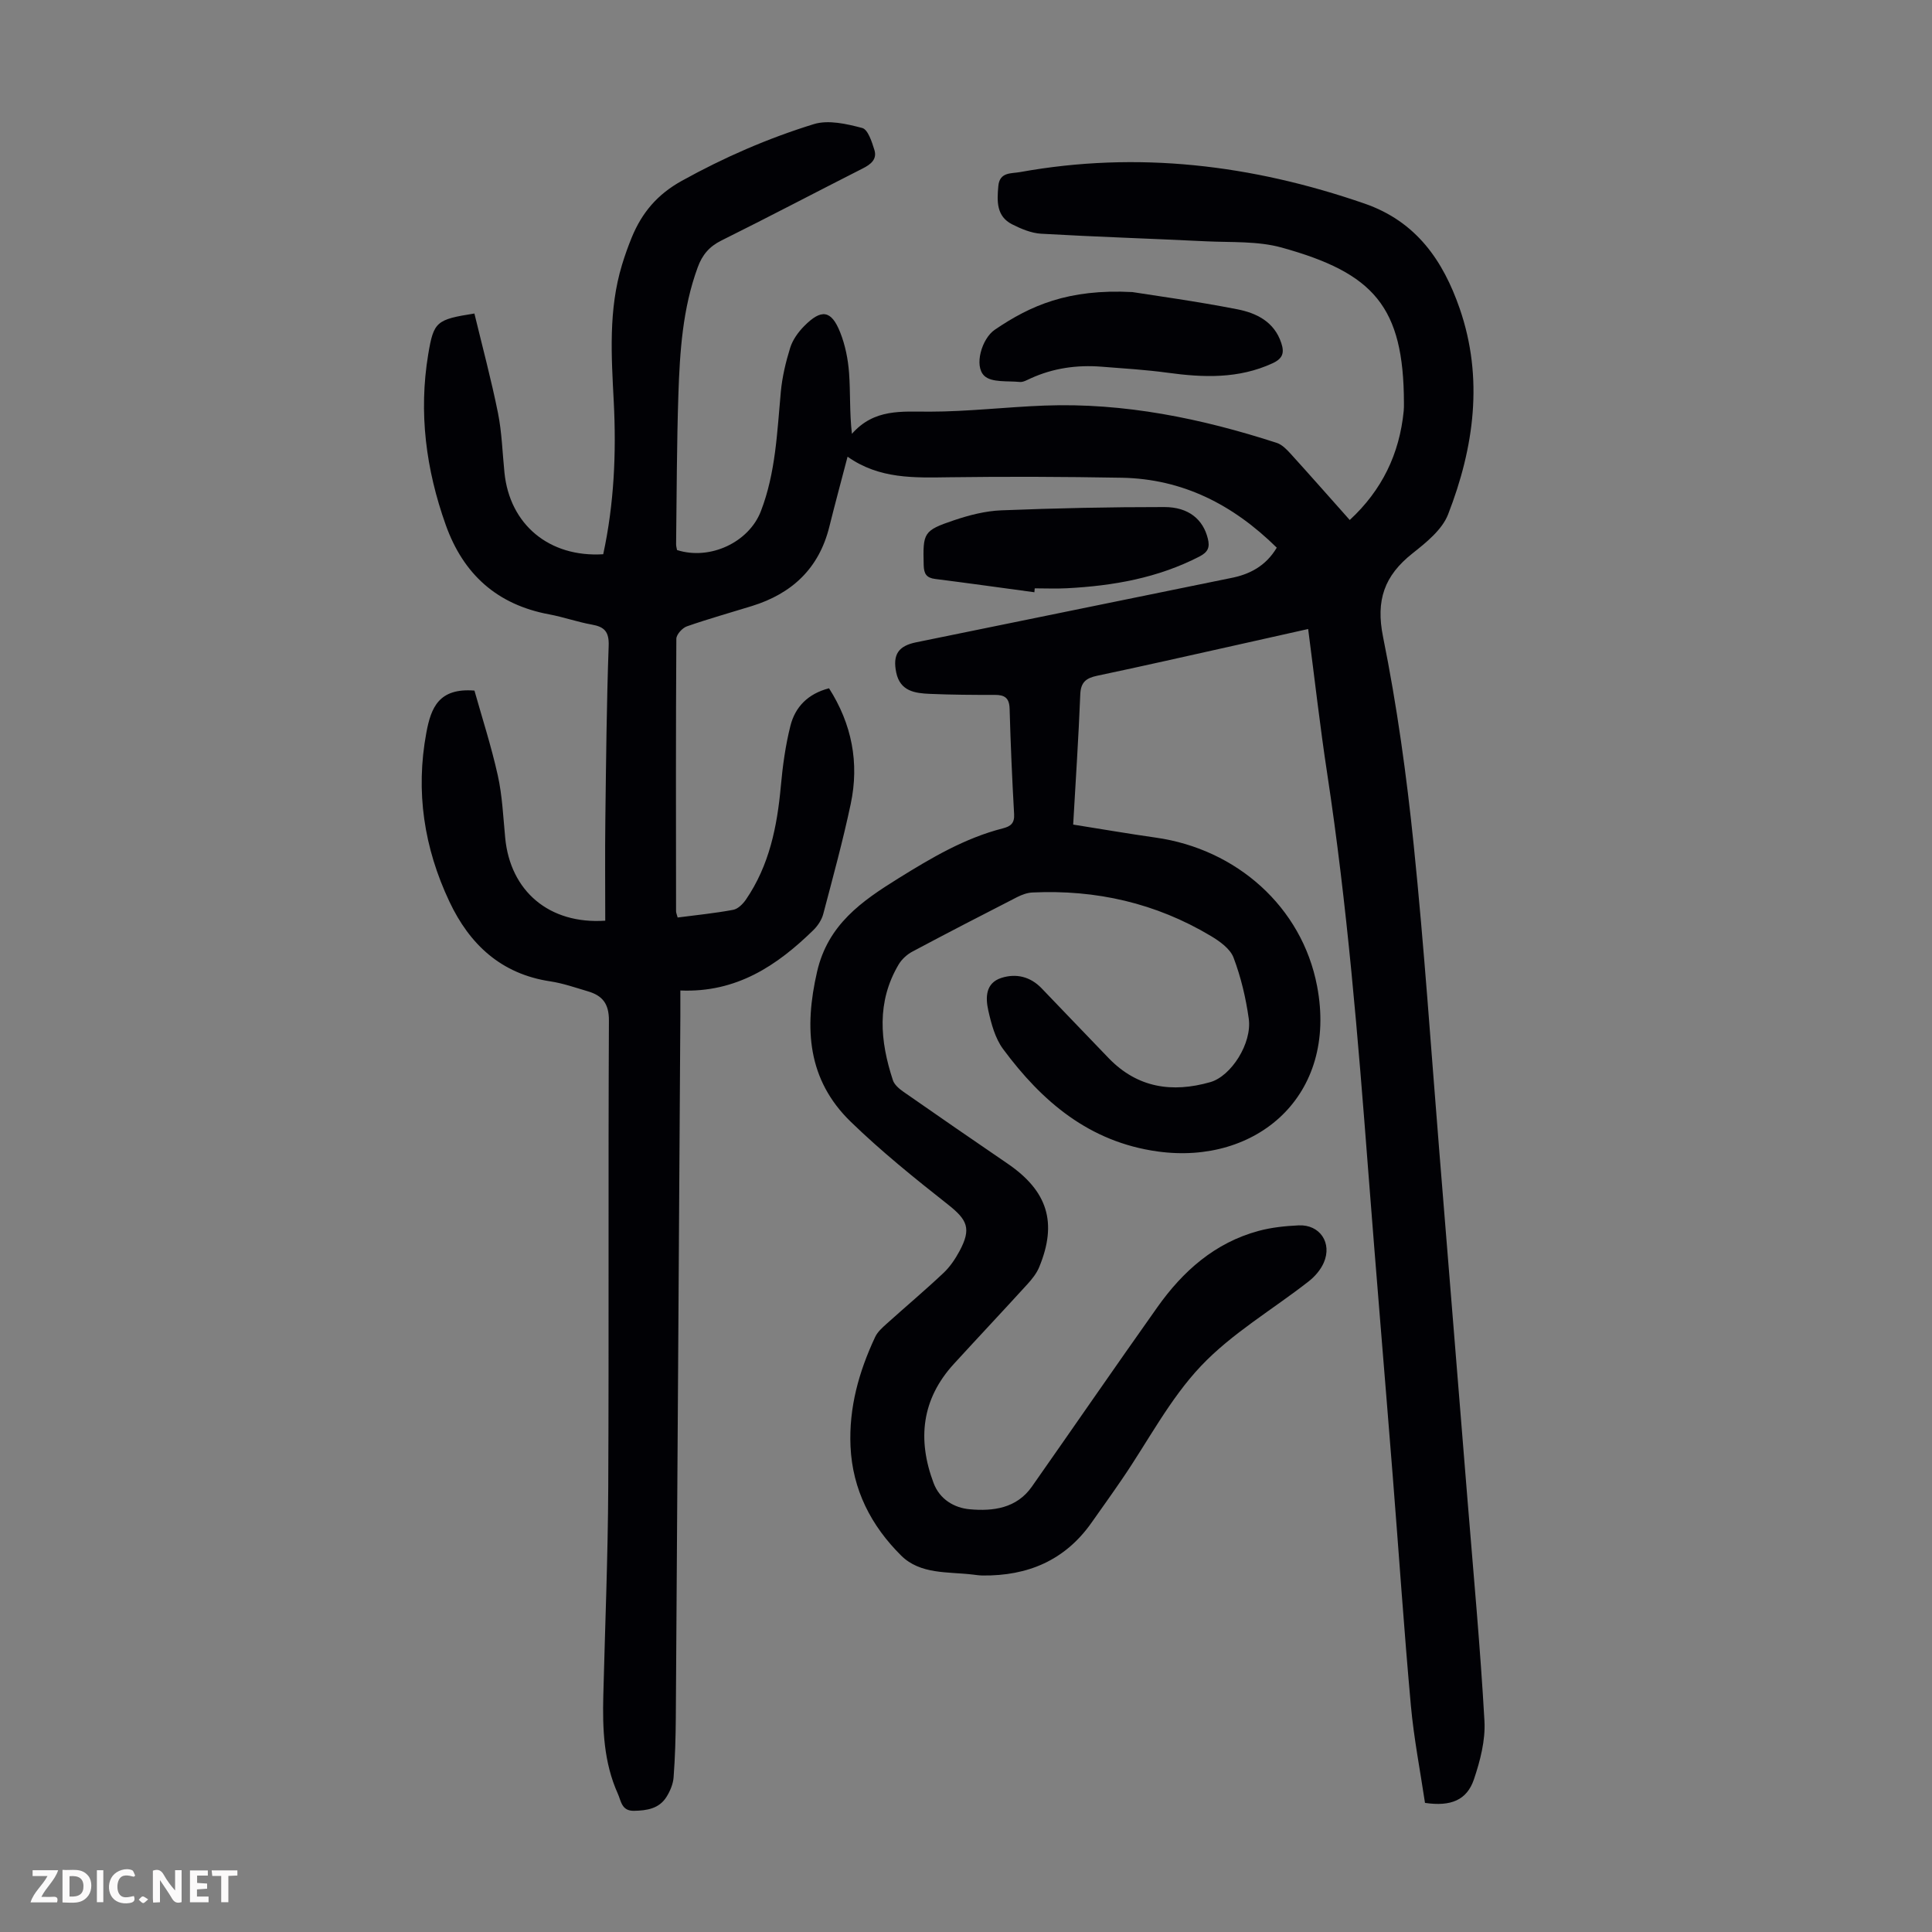 <svg enable-background="new 0 0 400 400" viewBox="0 0 400 400" xmlns="http://www.w3.org/2000/svg"><rect x="0" y="0" width="400" height="400" fill="#808080" stroke="none"/><g fill="#fbfafa"><path d="m37.59 393.81c-.92.31-1.52.05-2-.78-.7-1.2-1.52-2.34-2.47-3.78v4.59c-.55.03-.95.05-1.41.07-.03-.37-.06-.64-.06-.91 0-1.91 0-3.81 0-5.7 1.13-.41 1.77-.03 2.29.91.62 1.11 1.38 2.14 2.31 3.19v-4.2h1.35v6.61z"/><path d="m12.94 393.88v-6.75c1.9.19 3.93-.54 5.37 1.29.8 1.01.78 2.88.03 3.97-1.37 1.97-3.4 1.51-5.4 1.49m1.45-1.22c2.04.12 2.92-.58 2.89-2.21-.03-1.51-.98-2.19-2.89-2z"/><path d="m11.81 393.87h-5.49c.68-2.18 2.47-3.48 3.51-5.45h-3.08v-1.21h5.29c-.71 2.13-2.44 3.48-3.47 5.51.86 0 1.63.04 2.39-.01.79-.05 1.14.21.85 1.16"/><path d="m39.33 393.86v-6.61h3.7v1.07h-2.22v1.52c.68.04 1.34.09 2.07.13v1.07c-.72.05-1.38.09-2.1.14v1.48h2.4v1.19h-3.85z"/><path d="m27.71 388.56c-1.15-.3-2.46-.61-3.1.64-.37.73-.41 1.93-.06 2.67.63 1.35 1.99.93 3.17.68.35.94-.01 1.32-.93 1.46-1.62.25-3.05-.27-3.76-1.48-.73-1.24-.6-3.03.31-4.17.88-1.11 2.71-1.7 4-1.16.32.13.44.74.65 1.12-.1.08-.19.16-.28.24"/><path d="m49.15 387.24v1.07c-.59.02-1.17.05-1.87.08v5.44h-1.48v-5.44h-1.85c-.05-.4-.08-.73-.13-1.15z"/><path d="m20.06 387.21h1.33v6.62h-1.33z"/><path d="m30.68 393.25c-.49.38-.8.79-1.05.76-.32-.05-.6-.45-.9-.7.26-.24.51-.64.8-.67.29-.04.62.3 1.15.61"/></g><path d="m264.34 113.39c-9.07-8.94-19.52-14.26-32.14-14.48-11.85-.21-23.7-.26-35.55-.1-7.32.1-14.58.41-21.17-4.26-1.33 5.11-2.61 9.8-3.78 14.52-2.14 8.63-7.74 13.84-16.05 16.41-4.49 1.39-9.01 2.65-13.44 4.2-.94.33-2.17 1.68-2.18 2.57-.12 18.81-.08 37.62-.06 56.42 0 .32.16.63.33 1.29 3.84-.5 7.7-.88 11.49-1.59 1-.18 2.03-1.22 2.66-2.14 4.82-7.05 6.45-15.09 7.21-23.43.38-4.21.96-8.45 1.99-12.54.98-3.88 3.6-6.62 7.99-7.76 4.72 7.4 6.3 15.43 4.49 23.96-1.62 7.65-3.69 15.2-5.68 22.76-.32 1.21-1.12 2.43-2.02 3.32-7.54 7.37-15.94 13.02-27.57 12.53 0 1.85.01 3.49 0 5.14-.31 48.47-.61 96.94-.94 145.4-.03 4.12-.15 8.26-.46 12.37-.1 1.39-.72 2.85-1.47 4.05-1.53 2.43-4.03 2.83-6.74 2.88-2.57.04-2.65-2.03-3.33-3.53-2.93-6.5-3.19-13.42-3.01-20.39.36-14.32.95-28.64 1.02-42.96.15-32.24-.02-64.49.14-96.73.02-3.53-1.37-5.18-4.36-6.06-2.57-.76-5.14-1.66-7.77-2.06-10.17-1.52-16.71-7.63-20.9-16.52-5.24-11.11-7.04-22.75-4.77-34.96.96-5.15 2.55-9.31 9.96-8.72 1.53 5.45 3.47 11.44 4.83 17.55.94 4.23 1.12 8.64 1.54 12.98 1.06 10.96 9.07 17.89 20.71 17.11 0-6.96-.07-13.98.02-21 .15-11.97.26-23.95.69-35.92.1-2.93-.89-3.93-3.51-4.39-2.96-.53-5.84-1.56-8.8-2.11-10.79-2.01-17.78-8.29-21.43-18.54-4.09-11.48-5.63-23.22-3.62-35.31 1.13-6.77 1.68-7.2 9.56-8.44 1.64 6.8 3.48 13.65 4.88 20.59.81 4.04.92 8.22 1.34 12.33 1.08 10.77 9.26 17.61 20.45 16.92 2.25-10.39 2.73-20.96 2.18-31.6-.49-9.51-1.12-19.02 1.71-28.32.58-1.92 1.26-3.82 2.02-5.68 2.09-5.08 5.25-8.88 10.34-11.7 8.76-4.86 17.86-8.82 27.35-11.75 3.01-.93 6.81-.05 10.03.8 1.18.31 2 2.88 2.52 4.56.58 1.91-.74 2.97-2.41 3.81-9.77 4.95-19.47 10.06-29.28 14.93-2.5 1.24-3.96 2.98-4.89 5.53-3.14 8.54-3.71 17.48-4.01 26.42-.34 10.29-.34 20.59-.47 30.89-.01.43.13.86.19 1.24 6.81 2.18 14.87-1.58 17.36-8.04 3.07-7.96 3.36-16.37 4.13-24.72.29-3.08 1.02-6.16 1.94-9.12.51-1.63 1.64-3.21 2.86-4.45 3.59-3.65 5.65-3.37 7.49 1.26 1.05 2.64 1.63 5.56 1.84 8.4.3 4.07.08 8.19.59 12.61 4.62-5.25 10.31-4.58 16.09-4.59 7.92-.01 15.84-.96 23.77-1.26 16.53-.62 32.47 2.66 48.09 7.72 1.08.35 2.04 1.33 2.85 2.22 4.06 4.47 8.05 9.01 12.27 13.75 6.69-6.19 10.29-13.68 11.17-22.55.06-.56.05-1.12.05-1.68-.04-19.96-6.25-26.9-25.33-32.18-4.96-1.37-10.41-1.04-15.64-1.29-11.38-.56-22.77-.92-34.15-1.57-2.03-.12-4.13-1-5.99-1.94-3.29-1.67-3.15-4.78-2.87-7.91.26-2.97 2.67-2.58 4.49-2.91 24.36-4.4 48.02-1.54 71.31 6.51 10.78 3.72 16.31 11.88 19.72 21.73 4.98 14.4 2.99 28.78-2.4 42.63-1.24 3.19-4.54 5.83-7.39 8.09-5.79 4.59-7.62 9.66-6.07 17.29 2.88 14.23 4.87 28.69 6.35 43.14 2.17 21.15 3.59 42.37 5.31 63.56 1.95 23.98 3.89 47.96 5.82 71.94 1.23 15.26 2.65 30.51 3.51 45.8.22 3.99-.88 8.23-2.18 12.08-1.46 4.29-4.75 5.66-10.13 4.87-.98-6.59-2.31-13.37-2.93-20.22-1.43-15.81-2.49-31.65-3.75-47.48-1.67-21.08-3.46-42.16-5.08-63.25-2.11-27.44-4.34-54.87-8.48-82.11-1.5-9.82-2.61-19.71-3.95-29.98-5.36 1.2-10.45 2.35-15.54 3.48-9.38 2.09-18.76 4.22-28.16 6.2-2.27.48-3.38 1.33-3.48 3.85-.35 8.82-.94 17.64-1.47 26.96 5.73.91 11.41 1.89 17.11 2.7 16.68 2.36 30.26 14.31 33.39 30.75 4.34 22.74-12.6 37.06-33 34.23-14.17-1.96-23.95-10.32-32.02-21.22-1.64-2.22-2.44-5.23-3.06-8-.58-2.62-.6-5.66 2.73-6.72 3.05-.97 5.97-.26 8.28 2.12 4.66 4.83 9.28 9.71 13.95 14.53 5.94 6.13 13.12 7.19 21.02 4.93 4.3-1.23 8.67-8.04 7.95-13.14-.6-4.29-1.62-8.6-3.15-12.64-.7-1.84-2.87-3.39-4.72-4.49-11.36-6.79-23.74-9.61-36.92-8.99-1.07.05-2.18.46-3.15.95-7.27 3.72-14.52 7.46-21.72 11.3-1.11.59-2.18 1.58-2.82 2.65-4.6 7.75-3.87 15.85-1.19 23.98.31.94 1.32 1.78 2.19 2.39 7.15 4.99 14.34 9.94 21.54 14.86 8.3 5.67 10.36 12.21 6.56 21.42-.53 1.29-1.47 2.48-2.43 3.53-5.05 5.54-10.19 11-15.25 16.53-6.68 7.31-7.58 15.66-4.19 24.66 1.27 3.39 4.3 5.15 7.5 5.43 4.81.43 9.69-.18 12.85-4.69 8.67-12.36 17.23-24.8 25.96-37.12 5.29-7.48 11.92-13.38 21-15.83 2.67-.72 5.5-1.01 8.27-1.14 4.39-.21 6.99 3.64 5.2 7.73-.64 1.46-1.82 2.84-3.08 3.83-7.48 5.86-15.93 10.77-22.37 17.59-6.45 6.82-10.92 15.51-16.29 23.36-2.08 3.05-4.23 6.05-6.36 9.07-5.5 7.8-13.22 11.02-22.55 10.91-.67-.01-1.34-.11-2-.19-5.15-.62-10.86.02-14.85-3.94-6.19-6.15-10.07-13.6-10.48-22.59-.36-8.04 1.74-15.49 5.1-22.66.49-1.05 1.48-1.93 2.37-2.73 3.91-3.52 7.94-6.91 11.76-10.51 1.36-1.27 2.46-2.92 3.35-4.57 2.48-4.64 1.62-6.44-2.41-9.62-6.92-5.45-13.81-11.01-20.12-17.13-8.95-8.68-9.68-19.33-6.97-31.08 2.25-9.76 9.25-14.6 16.79-19.29 6.84-4.25 13.77-8.36 21.68-10.38 1.64-.42 2.43-1.08 2.32-2.96-.41-7.26-.73-14.53-.93-21.8-.06-2.24-1.02-2.88-3.06-2.87-4.48.01-8.96-.02-13.43-.21-3.08-.13-6.17-.53-6.98-4.4-.78-3.73.43-5.53 4.13-6.28 21.68-4.42 43.36-8.85 65.04-13.28 3.95-.75 7.33-2.48 9.61-6.31z" fill="#010105"/><path d="m234.45 60.47c4.53.72 13.16 1.89 21.7 3.56 3.96.77 7.67 2.56 9.13 7 .67 2.03.3 3.21-1.83 4.19-7.05 3.24-14.3 2.96-21.71 1.95-4.53-.62-9.12-.89-13.68-1.25-5.1-.4-10.03.29-14.72 2.44-.71.32-1.5.79-2.21.72-2.52-.25-5.84.16-7.34-1.27-2.18-2.06-.52-7.72 2.17-9.54 7.32-4.98 15.16-8.5 28.49-7.8z" fill="#010105"/><path d="m214.16 122.62c-6.84-.92-13.68-1.89-20.53-2.75-1.81-.23-2.34-1.05-2.39-2.85-.17-6.72-.09-7.16 6.29-9.31 3.14-1.06 6.49-1.92 9.77-2.05 11.25-.45 22.52-.69 33.78-.68 5.04 0 8.03 2.6 8.99 6.54.43 1.75.09 2.75-1.7 3.68-8.63 4.47-17.9 6.09-27.45 6.59-2.23.12-4.46.02-6.69.02-.02.27-.04.54-.07.81z" fill="#010105"/></svg>